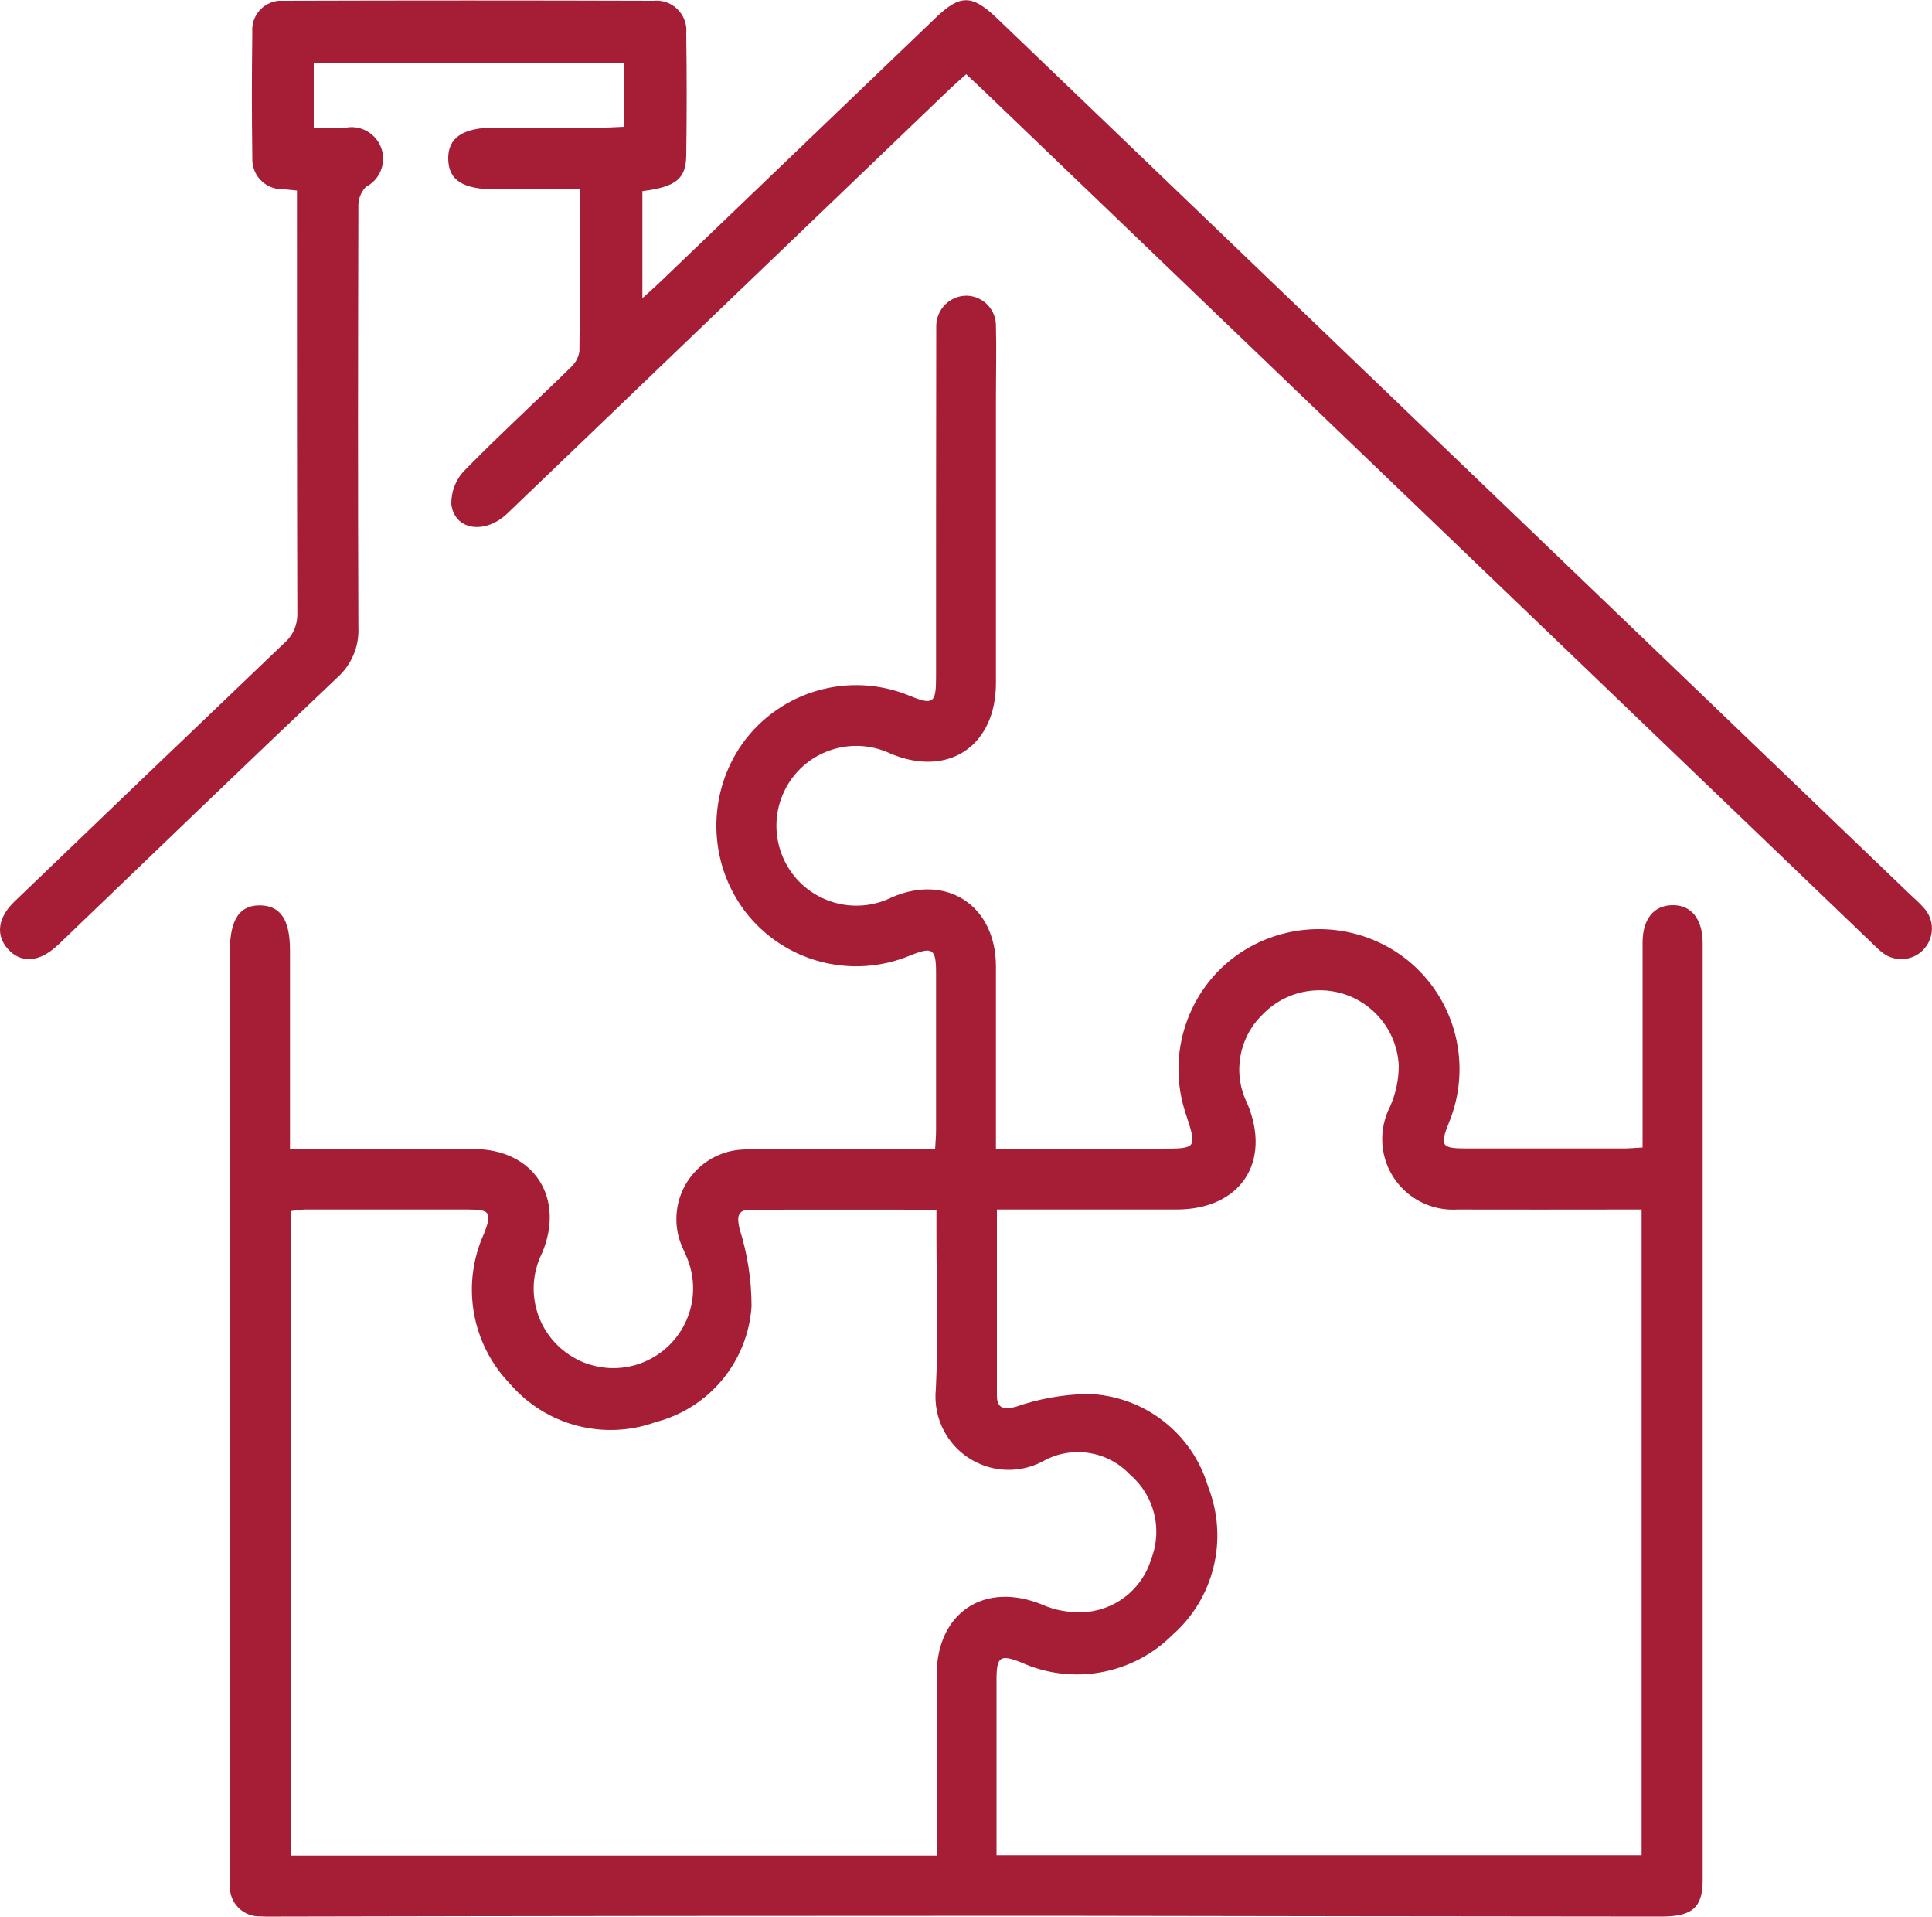 <?xml version="1.0" encoding="UTF-8"?>
<svg id="katman_1" data-name="katman 1" xmlns="http://www.w3.org/2000/svg" xmlns:xlink="http://www.w3.org/1999/xlink" viewBox="0 0 100 99.19">
  <defs>
    <style>
      .cls-1 {
        fill: none;
      }

      .cls-2 {
        clip-path: url(#clippath);
      }

      .cls-3 {
        fill: #a51e35;
      }
    </style>
    <clipPath id="clippath">
      <rect class="cls-1" width="100" height="99.19"/>
    </clipPath>
  </defs>
  <g class="cls-2">
    <g id="Group_9" data-name="Group 9">
      <path id="Path_27" data-name="Path 27" class="cls-3" d="m51.54,59.44c2.95,0,5.77,0,8.58,0,1.84,0,1.84-.02,1.26-1.79-1.04-3.08.09-6.49,2.78-8.32,2.67-1.79,6.19-1.65,8.7.36,2.5,2.03,3.36,5.45,2.13,8.42-.47,1.18-.38,1.32.89,1.32,2.73,0,5.45,0,8.18,0,.28,0,.56-.03.96-.05v-10.6c0-1.21.57-1.92,1.52-1.94.99-.03,1.59.71,1.59,1.97,0,16.16,0,32.32,0,48.48,0,1.42-.53,1.89-2.14,1.89-10.55-.01-21.1-.02-31.64-.04-13.27,0-26.55.01-39.82.04-.35,0-.71.01-1.06-.01-.84.03-1.54-.63-1.57-1.46,0-.04,0-.08,0-.13-.02-.35,0-.71,0-1.06v-47.32c0-1.62.51-2.38,1.59-2.35,1.04.03,1.52.76,1.52,2.33v10.28h1.14c2.79,0,5.58,0,8.37,0,3.11,0,4.75,2.53,3.53,5.4-1.01,2.04-.17,4.5,1.87,5.51.19.1.39.18.6.24,2.18.68,4.49-.54,5.17-2.72.28-.9.24-1.88-.11-2.75-.1-.27-.24-.52-.34-.79-.7-1.87.25-3.94,2.11-4.64.39-.15.81-.22,1.23-.23,2.88-.05,5.77-.01,8.66-.01h1.16c.02-.36.05-.66.05-.97v-8.17c0-1.24-.18-1.35-1.33-.89-3.04,1.27-6.55.34-8.55-2.27-1.94-2.56-1.99-6.09-.13-8.71,1.97-2.73,5.55-3.74,8.66-2.45,1.2.49,1.35.37,1.35-.95,0-5.9,0-11.8.01-17.7,0-.16,0-.32,0-.48,0-.87.7-1.58,1.57-1.58,0,0,.02,0,.02,0,.84.03,1.51.72,1.5,1.57.03,1.22,0,2.44,0,3.66,0,4.94,0,9.87,0,14.81,0,3.26-2.46,4.91-5.45,3.66-2.06-.98-4.53-.11-5.51,1.95-.98,2.06-.11,4.53,1.95,5.51,1.15.55,2.49.54,3.63-.03,2.85-1.23,5.37.44,5.38,3.57,0,3.11,0,6.21,0,9.47m-3.07,36.56v-9.34c0-3.25,2.49-4.88,5.47-3.65.64.28,1.34.41,2.04.39,1.66-.04,3.11-1.15,3.59-2.74.61-1.55.17-3.31-1.1-4.39-1.15-1.22-2.98-1.51-4.45-.71-1.83,1.01-4.13.34-5.14-1.49-.38-.68-.53-1.47-.45-2.24.13-2.65.03-5.32.03-7.98v-1.28c-3.3,0-6.47-.01-9.64,0-.67,0-.69.39-.55.99.41,1.3.62,2.65.62,4.01-.19,2.86-2.19,5.27-4.96,5.99-2.69.97-5.69.18-7.55-1.99-2-2.07-2.53-5.16-1.33-7.78.41-1.06.32-1.23-.82-1.23-2.82,0-5.64,0-8.46,0-.24.01-.48.04-.72.08v33.36h33.42Zm36.5-33.44h-1.09c-2.82,0-5.64.01-8.46,0-2.02.12-3.76-1.41-3.88-3.43-.04-.66.1-1.31.4-1.9.3-.67.45-1.4.45-2.13-.12-2.26-2.04-4-4.31-3.88-1.06.05-2.06.52-2.78,1.29-1.2,1.19-1.51,3.02-.76,4.54,1.29,3.05-.34,5.51-3.66,5.51-2.12,0-4.23,0-6.35,0h-2.94c0,3.29,0,6.46,0,9.63,0,.64.34.75.97.58,1.2-.42,2.46-.64,3.73-.67,2.9.09,5.41,2.02,6.23,4.8,1.06,2.69.33,5.76-1.84,7.67-2.06,2.06-5.19,2.63-7.85,1.42-1.07-.42-1.26-.3-1.26.9,0,2.66,0,5.32,0,7.98v1.11h33.39v-33.42Z"/>
      <path id="Path_28" data-name="Path 28" class="cls-3" d="m30.01,9.8h-4.33c-1.72,0-2.46-.47-2.48-1.57s.75-1.63,2.43-1.63h5.68c.31,0,.62-.03.98-.04v-3.29h-16.05v3.33c.57,0,1.13.01,1.69,0,.89-.15,1.73.46,1.88,1.35.11.7-.24,1.4-.87,1.72-.27.28-.41.66-.39,1.04-.02,7.25-.03,14.49,0,21.74.05.99-.35,1.95-1.09,2.61-4.77,4.52-9.5,9.08-14.24,13.63-.09.09-.18.18-.28.26-.91.85-1.86.91-2.53.16-.64-.71-.53-1.62.33-2.45,4.65-4.47,9.3-8.92,13.96-13.37.46-.39.71-.97.69-1.57-.02-6.96-.02-13.91-.02-20.87v-.99c-.29-.03-.51-.05-.72-.07-.85.03-1.56-.64-1.59-1.49,0-.06,0-.13,0-.19-.03-2.15-.03-4.3,0-6.44-.07-.83.54-1.55,1.36-1.63.09,0,.17,0,.26,0,6.38-.02,12.76-.02,19.14,0,.85-.09,1.61.53,1.7,1.38.01.1.01.19,0,.29.03,2.12.03,4.23,0,6.35-.02,1.2-.54,1.61-2.27,1.83v5.54c.35-.32.62-.55.88-.8,4.77-4.57,9.53-9.14,14.3-13.71,1.27-1.22,1.88-1.21,3.17.02l47.26,45.34c.23.22.48.43.69.67.61.63.59,1.63-.04,2.24-.6.58-1.55.59-2.17.03-.17-.14-.33-.31-.49-.46L50.83,4.61c-.25-.24-.51-.48-.82-.77-.27.24-.53.47-.78.7-7.66,7.34-15.32,14.69-22.97,22.03-1.15,1.1-2.73.88-2.9-.48-.01-.65.23-1.28.68-1.74,1.77-1.81,3.64-3.52,5.45-5.29.26-.22.44-.52.5-.86.04-2.75.02-5.51.02-8.41"/>
    </g>
  </g>
</svg>
